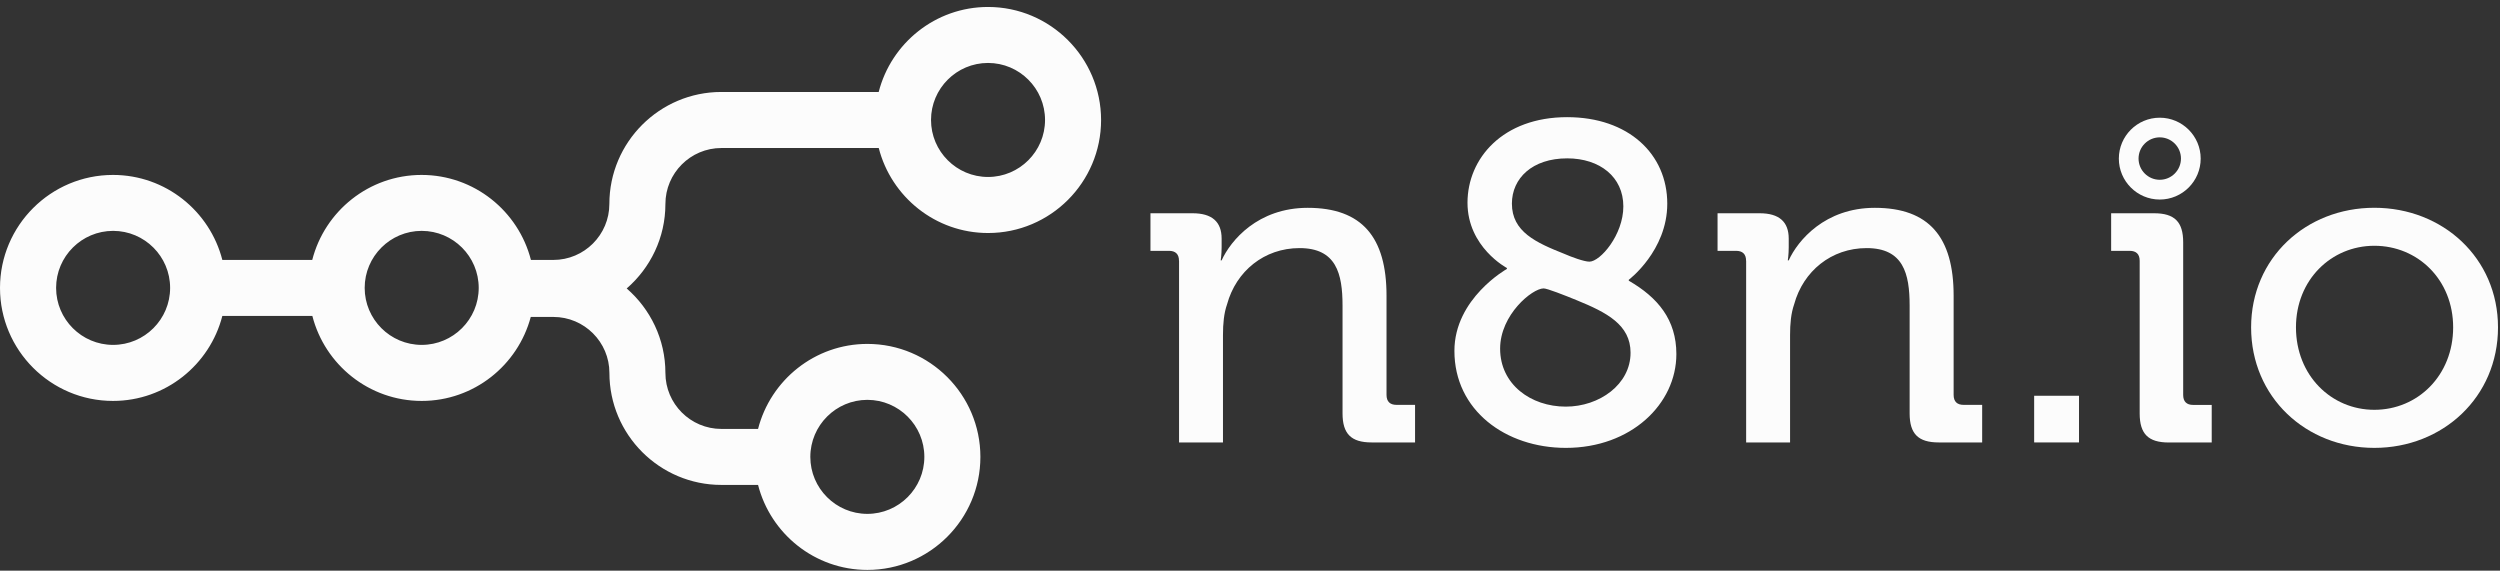 <svg width="184" height="42" viewBox="0 0 184 42" fill="none" xmlns="http://www.w3.org/2000/svg">
<rect x="0" y="0" width="184" height="42" fill="#333333" stroke="none"/>
<path d="M72.719 0.513C68.848 0.513 65.591 3.179 64.672 6.769H53.09C48.546 6.769 44.849 10.466 44.849 15.011C44.849 17.281 43.002 19.131 40.728 19.131H39.076C38.157 15.541 34.904 12.875 31.029 12.875C27.157 12.875 23.9 15.541 22.981 19.131H16.364C15.445 15.541 12.192 12.875 8.317 12.875C3.732 12.875 0 16.603 0 21.192C0 25.776 3.728 29.508 8.317 29.508C12.188 29.508 15.445 26.842 16.364 23.252H22.989C23.908 26.842 27.161 29.508 31.036 29.508C34.884 29.508 38.117 26.881 39.064 23.327H40.732C43.002 23.327 44.853 25.174 44.853 27.448C44.853 31.993 48.55 35.69 53.094 35.69H55.793C56.712 39.279 59.965 41.946 63.84 41.946C68.424 41.946 72.157 38.218 72.157 33.629C72.157 29.045 68.428 25.312 63.84 25.312C59.969 25.312 56.712 27.979 55.793 31.569H53.094C50.824 31.569 48.974 29.722 48.974 27.448C48.974 24.968 47.864 22.741 46.125 21.231C47.868 19.718 48.974 17.495 48.974 15.014C48.974 12.744 50.82 10.894 53.094 10.894H64.676C65.595 14.483 68.848 17.15 72.723 17.15C77.308 17.15 81.04 13.422 81.04 8.833C81.036 4.245 77.304 0.513 72.719 0.513ZM8.325 25.384C6.011 25.384 4.129 23.502 4.129 21.188C4.129 18.874 6.011 16.992 8.325 16.992C10.639 16.992 12.521 18.874 12.521 21.188C12.521 23.502 10.639 25.384 8.325 25.384ZM31.036 25.384C28.723 25.384 26.84 23.502 26.84 21.188C26.84 18.874 28.723 16.992 31.036 16.992C33.35 16.992 35.233 18.874 35.233 21.188C35.233 23.502 33.35 25.384 31.036 25.384ZM63.836 29.429C66.15 29.429 68.032 31.311 68.032 33.625C68.032 35.939 66.15 37.821 63.836 37.821C61.522 37.821 59.64 35.939 59.64 33.625C59.644 31.311 61.526 29.429 63.836 29.429ZM72.719 13.025C70.406 13.025 68.523 11.143 68.523 8.829C68.523 6.515 70.406 4.633 72.719 4.633C75.033 4.633 76.915 6.515 76.915 8.829C76.915 11.143 75.033 13.025 72.719 13.025Z" fill="#FCFCFC"/>
<path d="M86.774 19.195C86.774 18.695 86.508 18.462 86.041 18.462H84.674V15.696H87.776C89.21 15.696 89.912 16.33 89.912 17.562V18.196C89.912 18.731 89.844 19.163 89.844 19.163H89.912C90.577 17.697 92.578 15.296 96.247 15.296C100.249 15.296 102.048 17.463 102.048 21.762V29.065C102.048 29.564 102.314 29.798 102.781 29.798H104.148V32.563H100.947C99.445 32.563 98.811 31.929 98.811 30.428V22.495C98.811 20.126 98.343 18.26 95.645 18.26C93.046 18.26 90.978 19.959 90.312 22.396C90.078 23.062 90.011 23.831 90.011 24.663V32.563H86.778V19.195H86.774Z" fill="#FCFCFC"/>
<path d="M110.908 19.793V19.726C110.908 19.726 108.008 18.192 108.008 14.923C108.008 11.655 110.607 8.623 115.342 8.623C119.843 8.623 122.711 11.326 122.711 14.991C122.711 18.458 119.878 20.593 119.878 20.593V20.661C122.014 21.893 123.381 23.529 123.381 26.061C123.381 29.73 120.049 32.964 115.247 32.964C110.813 32.964 107.045 30.198 107.045 25.828C107.041 21.96 110.908 19.793 110.908 19.793ZM115.243 29.928C117.711 29.928 120.009 28.296 120.009 25.962C120.009 23.894 118.242 22.994 116.043 22.095C115.144 21.727 113.876 21.227 113.61 21.227C112.778 21.227 110.409 23.161 110.409 25.661C110.409 28.296 112.675 29.928 115.243 29.928ZM116.978 19.258C117.778 19.258 119.478 17.289 119.478 15.189C119.478 13.021 117.743 11.655 115.346 11.655C112.778 11.655 111.276 13.121 111.276 14.987C111.276 17.055 113.044 17.855 115.144 18.688C115.611 18.894 116.578 19.258 116.978 19.258Z" fill="#FCFCFC"/>
<path d="M128.512 19.195C128.512 18.695 128.247 18.462 127.779 18.462H126.412V15.696H129.515C130.949 15.696 131.65 16.33 131.65 17.562V18.196C131.65 18.731 131.583 19.163 131.583 19.163H131.65C132.316 17.697 134.317 15.296 137.986 15.296C141.988 15.296 143.787 17.463 143.787 21.762V29.065C143.787 29.564 144.052 29.798 144.52 29.798H145.887V32.563H142.685C141.183 32.563 140.549 31.929 140.549 30.428V22.495C140.549 20.126 140.082 18.26 137.384 18.26C134.784 18.26 132.716 19.959 132.05 22.396C131.817 23.062 131.749 23.831 131.749 24.663V32.563H128.516V19.195H128.512Z" fill="#FCFCFC"/>
<path d="M149.714 29.128H153.015V32.563H149.714V29.128Z" fill="#FCFCFC"/>
<path d="M157.48 19.195C157.48 18.695 157.215 18.462 156.747 18.462H155.38V15.696H158.546C160.048 15.696 160.682 16.33 160.682 17.832V29.069C160.682 29.568 160.947 29.802 161.415 29.802H162.782V32.567H159.616C158.114 32.567 157.48 31.933 157.48 30.432V19.195Z" fill="#FCFCFC"/>
<path d="M174.752 15.292C179.788 15.292 183.853 18.993 183.853 24.096C183.853 29.231 179.784 32.964 174.752 32.964C169.716 32.964 165.682 29.227 165.682 24.096C165.682 18.993 169.716 15.292 174.752 15.292ZM174.752 30.162C177.953 30.162 180.552 27.627 180.552 24.092C180.552 20.59 177.953 18.089 174.752 18.089C171.586 18.089 168.983 20.59 168.983 24.092C168.983 27.631 171.582 30.162 174.752 30.162Z" fill="#FCFCFC"/>
<path d="M158.958 14.686C157.298 14.686 155.947 13.335 155.947 11.674C155.947 10.014 157.298 8.663 158.958 8.663C160.618 8.663 161.97 10.014 161.97 11.674C161.97 13.335 160.618 14.686 158.958 14.686ZM158.958 10.109C158.098 10.109 157.397 10.81 157.397 11.67C157.397 12.53 158.098 13.232 158.958 13.232C159.818 13.232 160.519 12.53 160.519 11.67C160.519 10.81 159.818 10.109 158.958 10.109Z" fill="#FCFCFC"/>
</svg>
